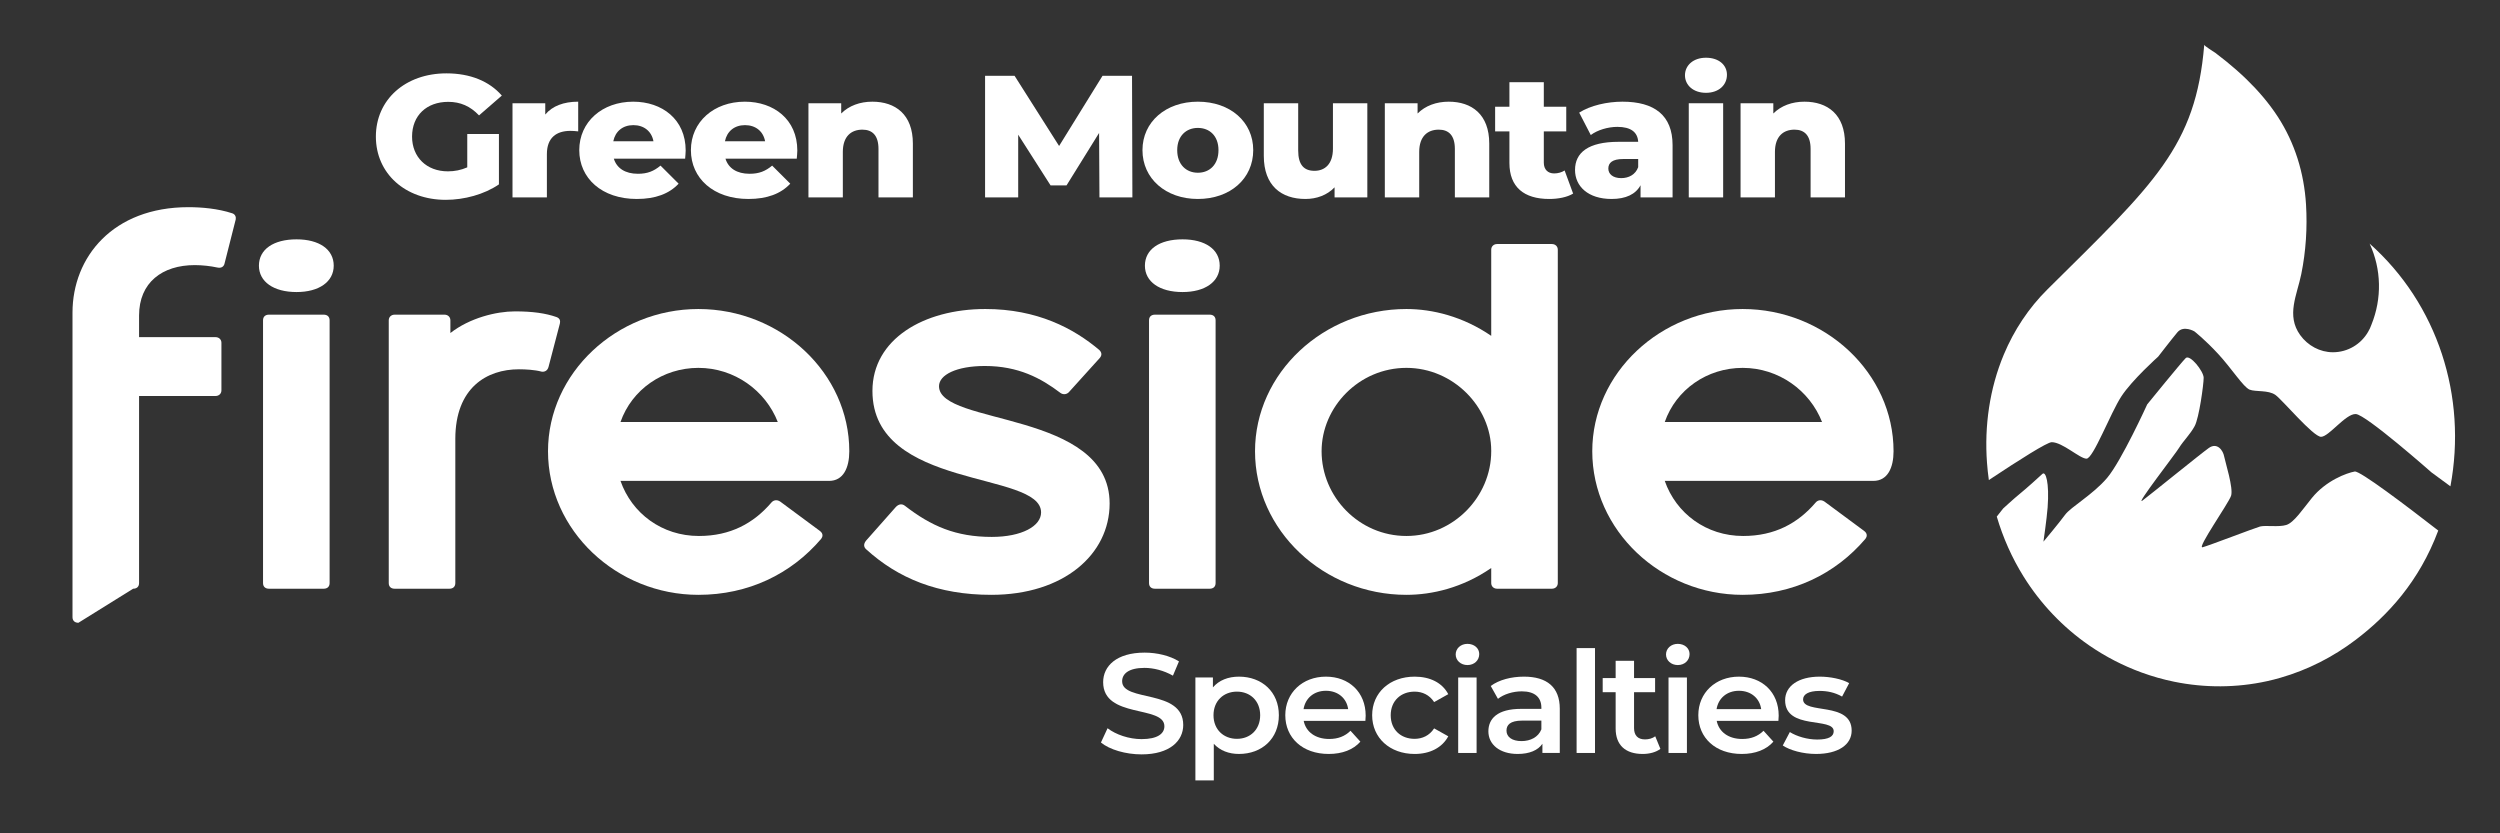 <?xml version="1.0" encoding="UTF-8"?>
<svg id="Layer_1" xmlns="http://www.w3.org/2000/svg" version="1.1" viewBox="0 0 1200 400">
  <rect x="0" y="0" width="1200" height="400" fill="#333333" stroke="none"/>
  <!-- Generator: Adobe Illustrator 29.3.1, SVG Export Plug-In . SVG Version: 2.1.0 Build 151)  -->
  <defs>
    <style>
      .st0 {
        fill-rule: evenodd;
      }

      .st0, .st1 {
        fill: #fff;
      }
    </style>
  </defs>
  <g>
    <path class="st1" d="M213.948,95.922c8.86,0,18.503-2.585,25.539-7.422v-24.183h-15.202v16.011c-3.04,1.334-6.081,1.918-9.294,1.918-10.25,0-17.2-6.838-17.2-16.678,0-10.09,6.95-16.678,17.374-16.678,5.82,0,10.598,2.085,14.768,6.504l10.946-9.506c-5.994-6.921-15.202-10.674-26.582-10.674-19.719,0-33.878,12.592-33.878,30.354s14.16,30.354,33.531,30.354Z"/>
    <path class="st1" d="M262.505,73.99c0-7.922,4.604-11.174,11.293-11.174,1.216,0,2.259.083,3.735.25v-14.259c-6.949,0-12.422,2.084-15.81,6.17v-5.42h-15.723v45.197h16.505v-20.764Z"/>
    <path class="st1" d="M305.67,95.505c8.947,0,15.549-2.501,20.066-7.338l-8.687-8.672c-3.214,2.668-6.254,3.919-10.858,3.919-6.081,0-10.164-2.668-11.553-7.255h34.226c.087-1.251.26-2.752.26-3.919,0-14.927-11.292-23.432-25.191-23.432-14.854,0-25.887,9.673-25.887,23.265,0,13.509,10.859,23.433,27.625,23.433ZM304.019,60.064c5.125,0,8.774,3.002,9.643,7.755h-19.285c.956-4.753,4.517-7.755,9.642-7.755Z"/>
    <path class="st1" d="M359.258,95.505c8.947,0,15.549-2.501,20.066-7.338l-8.687-8.672c-3.214,2.668-6.254,3.919-10.858,3.919-6.081,0-10.164-2.668-11.553-7.255h34.226c.087-1.251.26-2.752.26-3.919,0-14.927-11.292-23.432-25.191-23.432-14.854,0-25.887,9.673-25.887,23.265,0,13.509,10.859,23.433,27.625,23.433ZM357.607,60.064c5.125,0,8.774,3.002,9.643,7.755h-19.285c.956-4.753,4.517-7.755,9.642-7.755Z"/>
    <path class="st1" d="M421.673,71.489v23.266h16.505v-25.851c0-14.009-8.426-20.097-19.458-20.097-5.907,0-11.206,1.917-14.941,5.67v-4.92h-15.723v45.197h16.505v-21.848c0-7.505,4.083-10.674,9.382-10.674,4.778,0,7.731,2.752,7.731,9.256Z"/>
    <polygon class="st1" points="488.733 64.651 504.282 89 511.927 89 527.563 63.817 527.737 94.754 543.547 94.754 543.373 36.382 529.214 36.382 508.365 70.071 486.996 36.382 472.836 36.382 472.836 94.754 488.733 94.754 488.733 64.651"/>
    <path class="st1" d="M574.967,95.505c15.549,0,26.582-9.756,26.582-23.433,0-13.592-11.032-23.265-26.582-23.265-15.376,0-26.582,9.673-26.582,23.265,0,13.676,11.206,23.433,26.582,23.433ZM574.967,61.398c5.646,0,9.903,3.836,9.903,10.674,0,6.921-4.256,10.841-9.903,10.841-5.56,0-9.903-3.919-9.903-10.841,0-6.838,4.344-10.674,9.903-10.674Z"/>
    <path class="st1" d="M626.608,95.505c5.386,0,10.424-1.834,13.986-5.587v4.836h15.723v-45.197h-16.505v21.764c0,7.589-3.996,10.674-8.861,10.674-4.951,0-7.818-2.751-7.818-9.756v-22.682h-16.505v25.267c0,14.343,8.426,20.681,19.98,20.681Z"/>
    <path class="st1" d="M681.221,72.906c0-7.505,4.083-10.674,9.382-10.674,4.778,0,7.731,2.752,7.731,9.256v23.266h16.505v-25.851c0-14.009-8.426-20.097-19.458-20.097-5.907,0-11.206,1.917-14.941,5.67v-4.92h-15.723v45.197h16.505v-21.848Z"/>
    <path class="st1" d="M745.98,83.247c-2.954,0-4.952-1.834-4.952-5.17v-15.01h10.772v-11.841h-10.772v-11.758h-16.505v11.758h-6.862v11.841h6.862v15.177c0,11.591,7.037,17.262,19.111,17.262,4.343,0,8.6-.834,11.466-2.585l-4.083-11.091c-1.39.917-3.214,1.417-5.039,1.417Z"/>
    <path class="st1" d="M756.013,81.579c0,7.838,6.254,13.926,17.547,13.926,6.863,0,11.554-2.251,13.899-6.588v5.837h15.376v-25.1c0-14.343-8.774-20.847-24.062-20.847-7.384,0-15.376,1.834-20.762,5.253l5.56,10.757c3.214-2.418,8.252-3.919,12.77-3.919,6.515,0,9.729,2.585,9.99,7.171h-9.381c-14.594,0-20.936,5.17-20.936,13.509ZM786.33,76.325v3.919c-1.303,3.586-4.517,5.253-8.166,5.253-3.909,0-6.167-1.918-6.167-4.586,0-2.751,1.911-4.586,7.21-4.586h7.123Z"/>
    <rect class="st1" x="810.608" y="49.558" width="16.505" height="45.197"/>
    <path class="st1" d="M818.861,44.554c6.081,0,10.077-3.669,10.077-8.673,0-4.753-3.996-8.172-10.077-8.172s-10.077,3.669-10.077,8.422,3.996,8.422,10.077,8.422Z"/>
    <path class="st1" d="M851.974,72.906c0-7.505,4.083-10.674,9.382-10.674,4.778,0,7.731,2.752,7.731,9.256v23.266h16.505v-25.851c0-14.009-8.426-20.097-19.458-20.097-5.907,0-11.206,1.917-14.941,5.67v-4.92h-15.723v45.197h16.505v-21.848Z"/>
    <path class="st1" d="M538.625,327.028c0-3.595,3.109-6.444,10.741-6.444,4.311,0,9.186,1.221,13.638,3.731l2.897-6.853c-4.311-2.713-10.529-4.206-16.464-4.206-13.567,0-19.927,6.513-19.927,14.179,0,17.639,29.396,10.923,29.396,21.166,0,3.528-3.25,6.174-10.953,6.174-6.077,0-12.366-2.171-16.323-5.224l-3.18,6.852c4.099,3.393,11.801,5.699,19.503,5.699,13.567,0,19.998-6.513,19.998-14.111,0-17.435-29.325-10.854-29.325-20.963Z"/>
    <path class="st1" d="M594.707,324.79c-5.159,0-9.54,1.696-12.508,5.155v-4.748h-8.409v49.388h8.833v-17.57c3.039,3.323,7.278,4.884,12.083,4.884,11.023,0,19.149-7.326,19.149-18.588,0-11.193-8.126-18.521-19.149-18.521ZM593.718,354.64c-6.36,0-11.236-4.409-11.236-11.329s4.876-11.329,11.236-11.329,11.165,4.409,11.165,11.329-4.805,11.329-11.165,11.329Z"/>
    <path class="st1" d="M636.445,324.79c-11.236,0-19.503,7.733-19.503,18.521s8.197,18.588,20.846,18.588c6.501,0,11.801-2.035,15.193-5.902l-4.734-5.224c-2.686,2.646-6.006,3.936-10.246,3.936-6.572,0-11.165-3.393-12.225-8.684h29.608c.071-.814.142-1.832.142-2.511,0-11.329-8.056-18.724-19.079-18.724ZM625.704,340.394c.848-5.292,5.017-8.819,10.741-8.819,5.794,0,9.963,3.596,10.67,8.819h-21.411Z"/>
    <path class="st1" d="M678.988,331.981c3.745,0,7.137,1.56,9.398,5.02l6.784-3.799c-2.897-5.495-8.762-8.412-16.111-8.412-11.942,0-20.422,7.666-20.422,18.521s8.48,18.588,20.422,18.588c7.349,0,13.214-3.053,16.111-8.479l-6.784-3.8c-2.261,3.46-5.653,5.021-9.398,5.021-6.501,0-11.447-4.273-11.447-11.329,0-6.987,4.946-11.329,11.447-11.329Z"/>
    <path class="st1" d="M704.381,309.051c-3.25,0-5.653,2.239-5.653,5.088s2.402,5.088,5.653,5.088c3.321,0,5.653-2.307,5.653-5.291,0-2.781-2.403-4.885-5.653-4.885Z"/>
    <rect class="st1" x="699.93" y="325.197" width="8.833" height="36.227"/>
    <path class="st1" d="M731.524,324.79c-6.077,0-11.942,1.492-15.97,4.478l3.462,6.173c2.827-2.238,7.208-3.595,11.448-3.595,6.289,0,9.398,2.917,9.398,7.869v.543h-9.751c-11.447,0-15.687,4.749-15.687,10.786,0,6.31,5.441,10.854,14.062,10.854,5.653,0,9.751-1.764,11.871-4.884v4.409h8.338v-21.234c0-10.447-6.289-15.399-17.171-15.399ZM739.862,350.095c-1.484,3.731-5.229,5.631-9.54,5.631-4.522,0-7.208-1.968-7.208-5.021,0-2.646,1.625-4.816,7.632-4.816h9.115v4.206Z"/>
    <rect class="st1" x="756.769" y="311.086" width="8.833" height="50.338"/>
    <path class="st1" d="M789.572,354.911c-3.392,0-5.229-1.899-5.229-5.427v-17.232h10.105v-6.783h-10.105v-8.277h-8.833v8.277h-6.218v6.783h6.218v17.436c0,8.005,4.734,12.211,13.002,12.211,3.18,0,6.36-.813,8.48-2.442l-2.473-6.037c-1.343,1.018-3.109,1.492-4.947,1.492Z"/>
    <rect class="st1" x="800.887" y="325.197" width="8.833" height="36.227"/>
    <path class="st1" d="M805.339,309.051c-3.25,0-5.653,2.239-5.653,5.088s2.402,5.088,5.653,5.088c3.321,0,5.653-2.307,5.653-5.291,0-2.781-2.403-4.885-5.653-4.885Z"/>
    <path class="st1" d="M834.694,324.79c-11.236,0-19.503,7.733-19.503,18.521s8.197,18.588,20.846,18.588c6.501,0,11.801-2.035,15.193-5.902l-4.734-5.224c-2.686,2.646-6.006,3.936-10.247,3.936-6.571,0-11.165-3.393-12.225-8.684h29.608c.071-.814.142-1.832.142-2.511,0-11.329-8.056-18.724-19.079-18.724ZM823.953,340.394c.848-5.292,5.017-8.819,10.741-8.819,5.794,0,9.963,3.596,10.67,8.819h-21.411Z"/>
    <path class="st1" d="M865.479,335.712c0-2.374,2.544-4.07,7.915-4.07,3.604,0,7.208.679,10.812,2.714l3.392-6.445c-3.392-1.967-9.115-3.12-14.132-3.12-10.176,0-16.606,4.478-16.606,11.329,0,14.45,23.319,7.938,23.319,14.857,0,2.51-2.332,4.002-7.915,4.002-4.734,0-9.822-1.492-13.143-3.595l-3.392,6.444c3.392,2.307,9.681,4.07,15.97,4.07,10.599,0,17.1-4.409,17.1-11.193,0-14.179-23.319-7.666-23.319-14.993Z"/>
    <path class="st1" d="M111.491,102.387c-6.866-2.263-14.676-2.942-21.066-2.942-36.215,0-55.625,23.959-55.625,50.633v146.147c0,1.805,1.184,2.71,2.84,2.71l26.273-16.349c1.659,0,2.84-.905,2.84-2.71v-89.795h36.688c1.659,0,2.843-1.131,2.843-2.715v-22.827c0-1.584-1.184-2.71-2.843-2.71h-36.688v-10.393c0-15.823,11.125-24.185,26.749-24.185,3.548,0,7.574.453,10.649,1.126,1.894.453,3.078-.226,3.551-1.578l5.445-21.475c.235-1.131-.238-2.484-1.656-2.936Z"/>
    <path class="st1" d="M155.37,151.037h-26.271c-1.659,0-2.843.905-2.843,2.715v126.124c0,1.805,1.184,2.71,2.843,2.71h26.271c1.659,0,2.843-.905,2.843-2.71v-126.124c0-1.81-1.184-2.715-2.843-2.715Z"/>
    <path class="st1" d="M142.348,114.885c-11.064,0-18.066,4.788-18.066,12.646,0,7.671,7.002,12.651,18.066,12.651,10.837,0,17.839-4.98,17.839-12.651,0-7.858-7.002-12.646-17.839-12.646Z"/>
    <path class="st1" d="M268.737,155.331c.235-1.126.235-2.484-1.659-3.162-5.207-1.81-11.36-2.71-19.88-2.71-8.996,0-21.777,3.162-31.008,10.393v-6.099c0-1.584-1.184-2.715-2.84-2.715h-23.906c-1.656,0-2.84,1.131-2.84,2.715v126.124c0,1.805,1.184,2.71,2.84,2.71h26.273c1.656,0,2.84-.905,2.84-2.71v-69.166c0-24.638,15.148-33.452,30.532-33.452,3.078,0,7.574.226,10.89,1.131,1.419.226,2.84-.453,3.313-2.263l5.445-20.796Z"/>
    <path class="st1" d="M335.235,148.327c-39.293,0-72.192,30.736-72.192,68.261,0,37.972,32.899,68.934,72.192,68.934,23.906,0,44.497-9.945,58.937-26.895.708-.905,1.184-2.489-.711-3.841l-18.937-14.013c-1.656-1.131-3.313-.679-4.259.453-8.523,9.945-19.648,16.044-34.796,16.044-17.751,0-32.188-10.851-37.633-26.442h100.121c6.864,0,9.704-6.33,9.704-14.239,0-37.525-32.899-68.261-72.427-68.261ZM297.837,202.575c5.445-15.597,20.356-25.995,37.398-25.995,17.278,0,32.191,10.851,38.106,25.995h-75.504Z"/>
    <path class="st1" d="M450.721,185.393c0-5.425,8.285-9.719,22.012-9.719,16.097,0,26.984,5.878,36.215,12.882,1.184.905,2.84.905,4.024-.221l14.913-16.502c1.181-1.358.946-2.71-.238-3.841-12.308-10.398-29.824-19.665-54.676-19.665-29.586,0-54.203,14.466-54.203,39.329,0,47.691,80.949,38.198,80.949,58.315,0,6.551-9.231,11.75-23.671,11.75-17.278,0-29.113-5.199-41.657-14.918-1.421-1.131-3.078-.905-4.496.679l-14.203,16.05c-1.421,1.805-.946,3.162,0,4.068,15.386,14.013,34.558,21.922,60.121,21.922,34.793,0,56.805-19.438,56.805-43.85,0-44.749-81.895-37.293-81.895-56.279Z"/>
    <path class="st1" d="M554.373,151.037c-1.659,0-2.843.905-2.843,2.715v126.124c0,1.805,1.184,2.71,2.843,2.71h26.271c1.659,0,2.843-.905,2.843-2.71v-126.124c0-1.81-1.184-2.715-2.843-2.715h-26.271Z"/>
    <path class="st1" d="M567.622,114.885c-11.064,0-18.066,4.788-18.066,12.646,0,7.671,7.002,12.651,18.066,12.651,10.837,0,17.839-4.98,17.839-12.651,0-7.858-7.002-12.646-17.839-12.646Z"/>
    <path class="st1" d="M675.077,285.522c12.308,0,26.984-3.389,40.711-12.882v7.236c0,1.578,1.184,2.71,2.84,2.71h26.273c1.656,0,2.84-1.131,2.84-2.71V119.85c0-1.584-1.184-2.715-2.84-2.715h-26.273c-1.656,0-2.84,1.131-2.84,2.715v41.359c-13.492-9.267-28.168-12.882-40.711-12.882-39.765,0-72.664,30.736-72.664,68.261,0,37.972,32.899,68.934,72.664,68.934ZM675.077,176.579c22.485,0,40.711,18.76,40.711,39.782v.226c0,21.922-18.226,40.682-40.711,40.682-22.723,0-40.711-18.76-40.711-40.682,0-21.249,17.988-40.008,40.711-40.008Z"/>
    <path class="st1" d="M836.478,148.327c-39.293,0-72.192,30.736-72.192,68.261,0,37.972,32.899,68.934,72.192,68.934,23.906,0,44.497-9.945,58.937-26.895.708-.905,1.184-2.489-.711-3.841l-18.937-14.013c-1.656-1.131-3.313-.679-4.259.453-8.523,9.945-19.648,16.044-34.796,16.044-17.751,0-32.188-10.851-37.633-26.442h100.121c6.864,0,9.704-6.33,9.704-14.239,0-37.525-32.899-68.261-72.427-68.261ZM799.08,202.575c5.445-15.597,20.356-25.995,37.398-25.995,17.278,0,32.191,10.851,38.106,25.995h-75.504Z"/>
  </g>
  <g>
    <path class="st0" d="M1170.36,254.66c-9.13,24.5-24.35,40.87-39.64,52.46-10.79,8.19-23,14.43-36.01,18.17-2.16.63-4.34,1.19-6.54,1.67-14.62,3.22-29.88,3.27-44.55.27-5.31-1.08-10.54-2.57-15.63-4.42-8.9-3.25-17.39-7.63-25.19-13.01-12.64-8.74-23.42-20.08-31.53-33.14-5.57-8.95-9.85-18.63-12.82-28.7.97-1.27,1.98-2.56,3.04-3.86,0,0,5.16-4.76,8.05-7.1,2.88-2.33,9.17-7.97,10.79-9.51,1.62-1.55,3.41,4.09,2.53,16.08-.43,5.64-2.01,16.43-2.01,16.43,0,0,7.56-9.03,10.36-12.86,2.8-3.84,13.28-9.61,20.19-17.72,6.9-8.15,19.27-35.33,19.27-35.33,0,0,16.47-20.27,18.48-22.21,2.01-1.94,8.57,6.3,8.61,9.43,0,3.17-2.18,19.3-4.32,23.22-2.1,3.92-5.6,7.31-7.35,10.22-1.7,2.91-21.58,28.42-17.69,25.51,3.89-2.91,27.88-22.42,31.85-25.24,4.02-2.82,6.82,1.19,7.34,4.05.57,2.91,4.5,15.2,3.33,18.9-1.23,3.66-16.61,25.47-13.68,24.72s24.91-9.21,27.57-9.96c2.67-.7,9,.4,12.63-.75,3.67-1.14,7.93-7.61,12.24-12.92,6.86-8.46,16.78-12.03,20.58-12.73,2.48-.46,24.61,16.31,40.1,28.33Z"/>
    <path class="st0" d="M1176.2,233.43c-3.65-2.66-6.81-4.99-9.04-6.64,0,0-31.5-27.81-36.37-28.05-4.87-.25-12.91,10.91-16.68,10.93-3.78,0-18.48-17.65-21.91-20.1-3.43-2.45-9.44-1.39-12.39-2.54-2.95-1.15-8.62-10.14-15.02-17.07-6.39-6.93-11.49-10.9-11.49-10.9,0,0-5.21-3.07-8.15.45-2.94,3.52-9.23,11.68-9.23,11.68,0,0-12.5,11.14-17.7,19.13-5.21,7.99-13.48,29.84-16.7,29.84s-11.5-7.91-16.7-7.91c-2.18,0-15.46,8.41-30.17,18.17-.39-2.75-.69-5.52-.89-8.3-1.3-17.63,1.24-35.62,8.08-51.95,4.87-11.65,11.95-22.37,20.93-31.26,51.24-50.74,71.23-68.43,75.27-117.41,0,.56,4.8,3.48,5.43,3.95,1.8,1.36,3.57,2.74,5.31,4.16,3.31,2.69,6.51,5.51,9.57,8.47,5.59,5.43,10.7,11.37,14.96,17.9,8.24,12.64,12.67,27.15,13.58,42.17.676,11.162-.053,22.428-2.271,33.391-2.033,10.048-7.342,19.832-.529,29.299,3.62,5.03,9.47,8.24,15.71,8.24,7.19,0,13.51-3.93,16.87-9.77.66-1.11,1.24-2.31,1.65-3.55,5.05-12.46,4.8-26.54-.91-38.83,32.71,29.05,46.87,73.38,38.79,116.5Z"/>
  </g>
</svg>